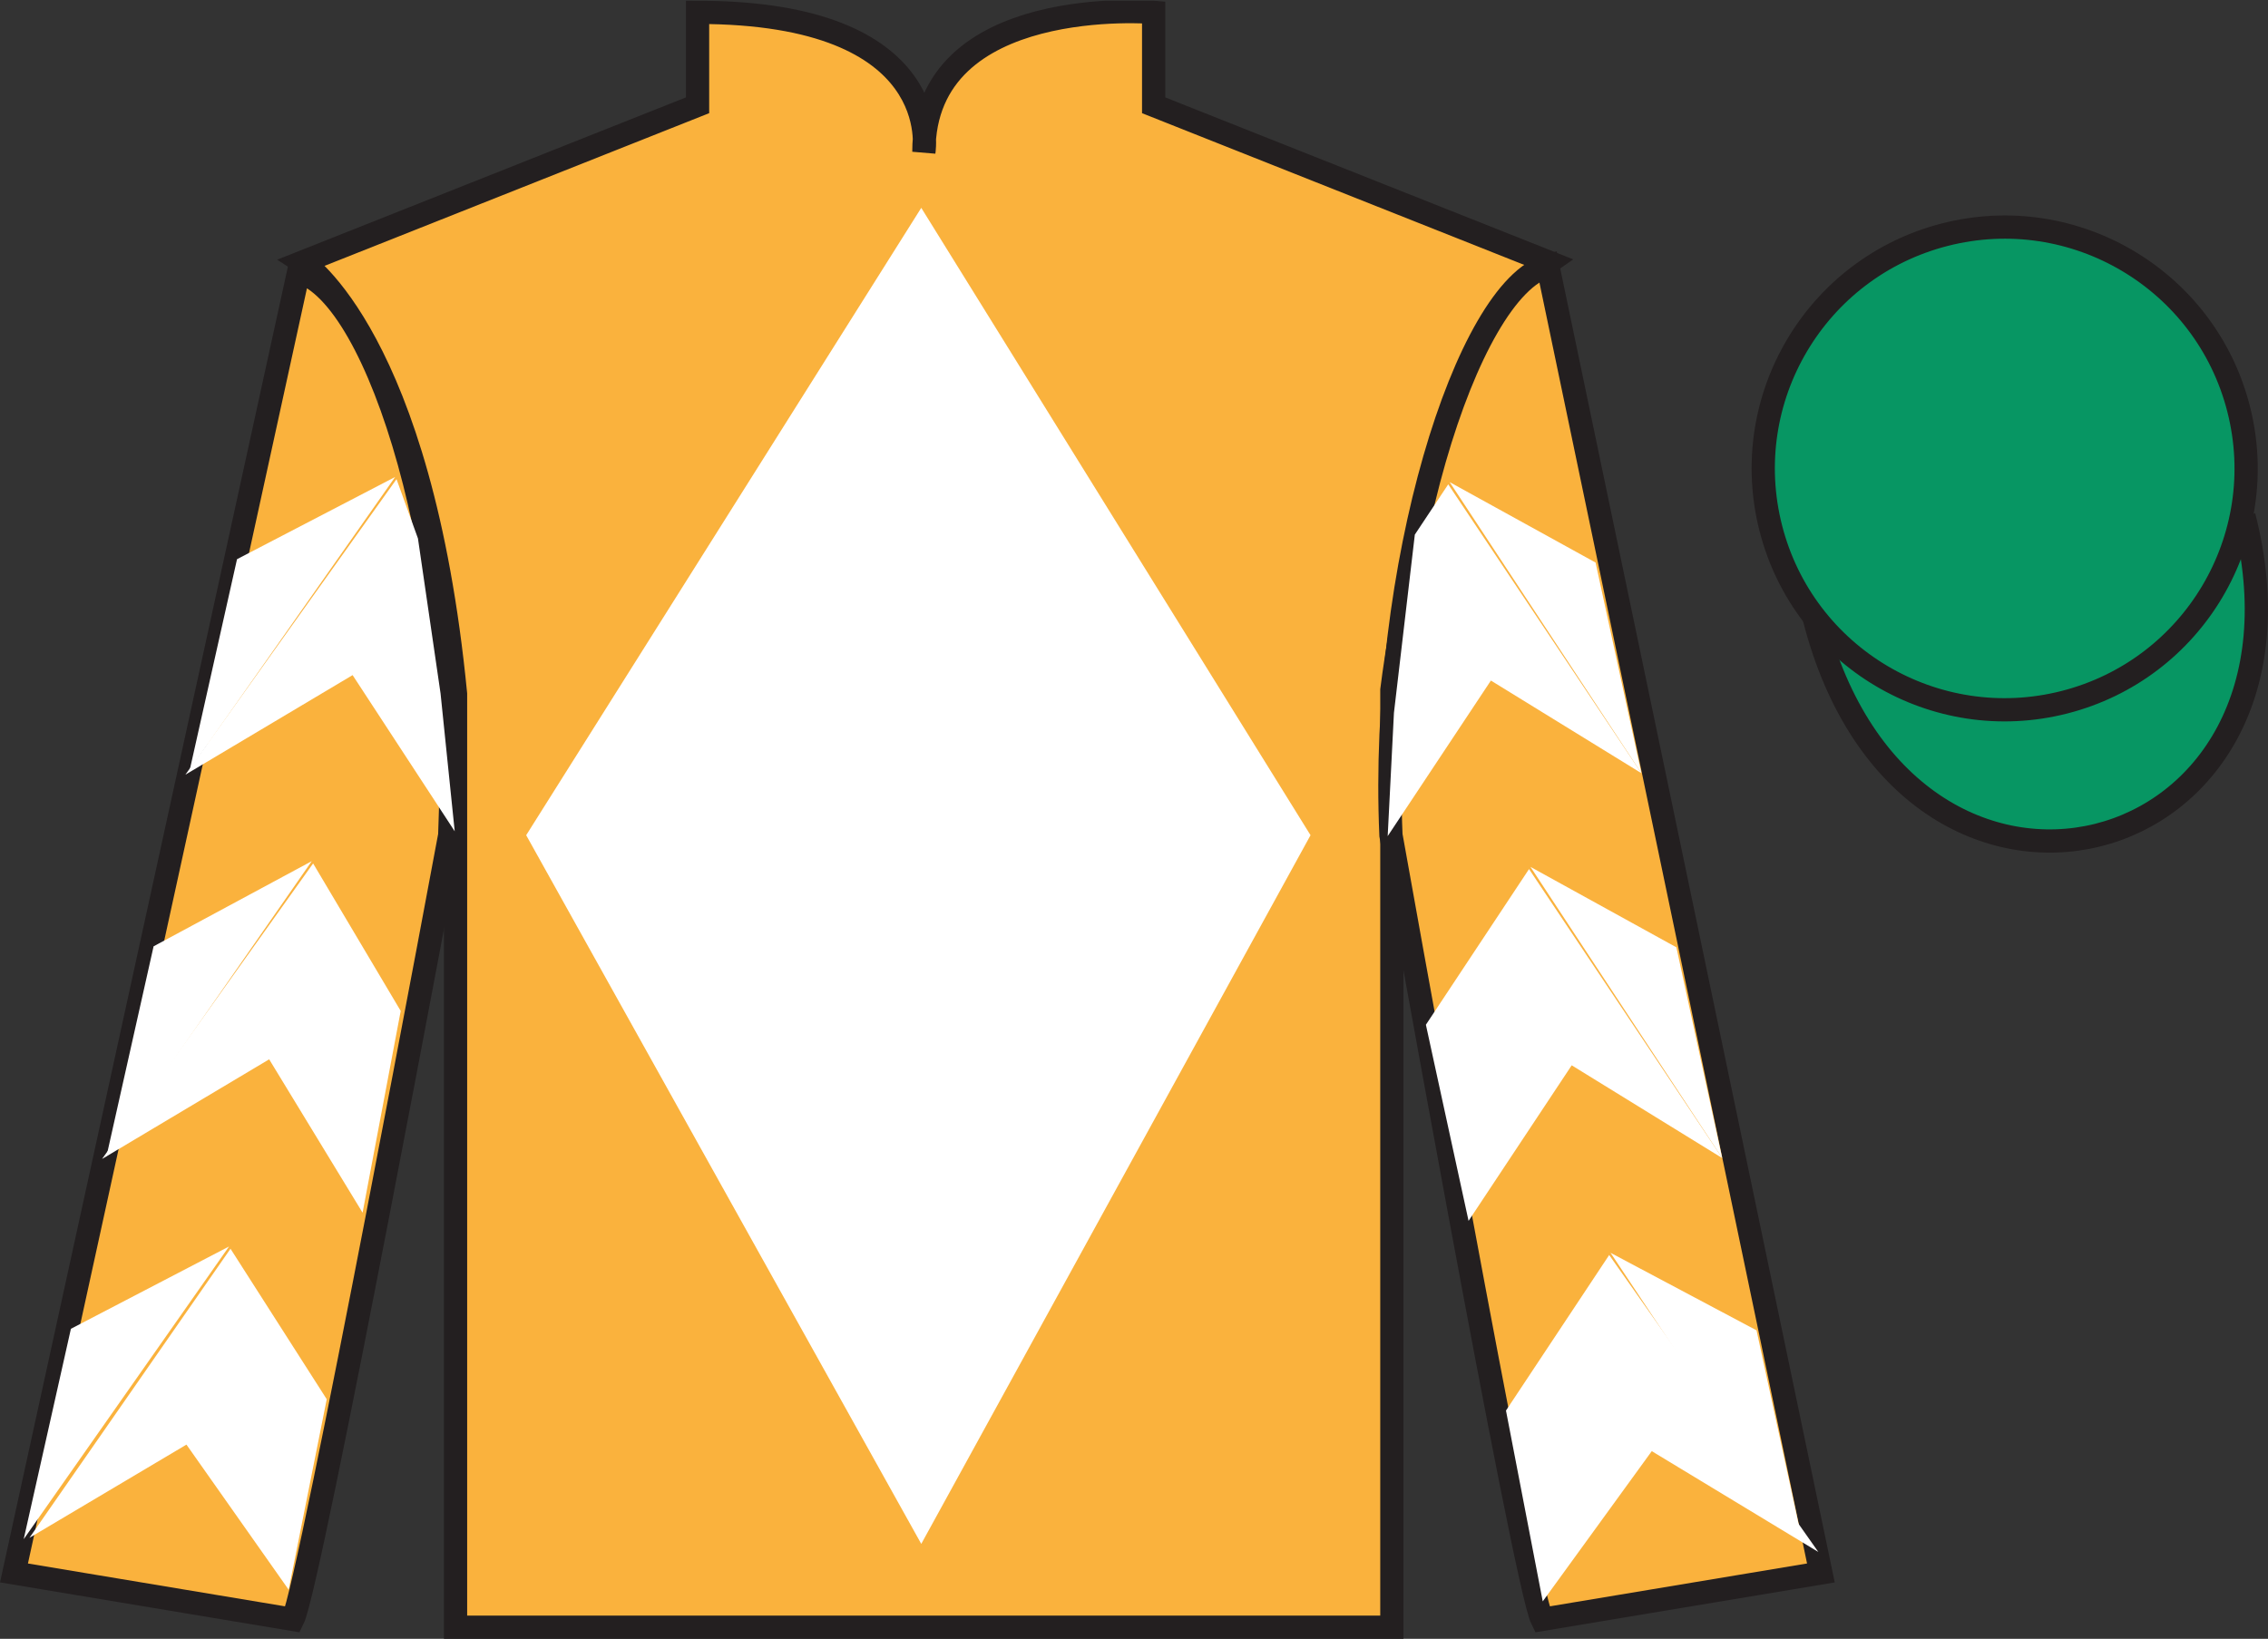 <?xml version="1.0" encoding="UTF-8"?>
<svg xmlns="http://www.w3.org/2000/svg" xmlns:xlink="http://www.w3.org/1999/xlink" width="97.59pt" height="70.53pt" viewBox="0 0 97.59 70.53" version="1.1">
<rect x="0" y="0" width="97.59" height="70.53" fill="#333333" stroke="none"/>
<defs>
<clipPath id="clip1">
  <path d="M 0 70.531 L 97.59 70.531 L 97.59 0.031 L 0 0.031 L 0 70.531 Z M 0 70.531 "/>
</clipPath>
</defs>
<g id="surface0">
<g clip-path="url(#clip1)" clip-rule="nonzero">
<path style=" stroke:none;fill-rule:nonzero;fill:rgb(97.855%,69.792%,23.972%);fill-opacity:1;" d="M 13.016 11.281 C 13.016 11.281 18.102 14.531 19.602 29.863 C 19.602 29.863 19.602 44.863 19.602 70.031 L 59.891 70.031 L 59.891 29.695 C 59.891 29.695 61.684 14.695 66.641 11.281 L 49.641 4.531 L 49.641 0.531 C 49.641 0.531 39.754 -0.305 39.754 6.531 C 39.754 6.531 40.766 0.531 30.016 0.531 L 30.016 4.531 L 13.016 11.281 "/>
<path style="fill:none;stroke-width:10;stroke-linecap:butt;stroke-linejoin:miter;stroke:rgb(13.73%,12.16%,12.549%);stroke-opacity:1;stroke-miterlimit:4;" d="M 130.156 592.487 C 130.156 592.487 181.016 559.987 196.016 406.667 C 196.016 406.667 196.016 256.667 196.016 4.987 L 598.906 4.987 L 598.906 408.347 C 598.906 408.347 616.836 558.347 666.406 592.487 L 496.406 659.987 L 496.406 699.987 C 496.406 699.987 397.539 708.347 397.539 639.987 C 397.539 639.987 407.656 699.987 300.156 699.987 L 300.156 659.987 L 130.156 592.487 Z M 130.156 592.487 " transform="matrix(0.1,0,0,-0.1,0,70.53)"/>
<path style=" stroke:none;fill-rule:nonzero;fill:rgb(97.855%,69.792%,23.972%);fill-opacity:1;" d="M 12.602 69.695 C 13.352 68.195 19.352 35.945 19.352 35.945 C 19.852 24.445 16.352 12.695 12.852 11.695 L 0.602 67.695 L 12.602 69.695 "/>
<path style="fill:none;stroke-width:10;stroke-linecap:butt;stroke-linejoin:miter;stroke:rgb(13.73%,12.16%,12.549%);stroke-opacity:1;stroke-miterlimit:4;" d="M 126.016 8.347 C 133.516 23.347 193.516 345.847 193.516 345.847 C 198.516 460.847 163.516 578.347 128.516 588.347 L 6.016 28.347 L 126.016 8.347 Z M 126.016 8.347 " transform="matrix(0.1,0,0,-0.1,0,70.53)"/>
<path style=" stroke:none;fill-rule:nonzero;fill:rgb(97.855%,69.792%,23.972%);fill-opacity:1;" d="M 78.352 67.695 L 66.602 11.445 C 63.102 12.445 59.352 24.445 59.852 35.945 C 59.852 35.945 65.602 68.195 66.352 69.695 L 78.352 67.695 "/>
<path style="fill:none;stroke-width:10;stroke-linecap:butt;stroke-linejoin:miter;stroke:rgb(13.73%,12.16%,12.549%);stroke-opacity:1;stroke-miterlimit:4;" d="M 783.516 28.347 L 666.016 590.847 C 631.016 580.847 593.516 460.847 598.516 345.847 C 598.516 345.847 656.016 23.347 663.516 8.347 L 783.516 28.347 Z M 783.516 28.347 " transform="matrix(0.1,0,0,-0.1,0,70.53)"/>
<path style="fill-rule:nonzero;fill:rgb(3.105%,58.819%,38.753%);fill-opacity:1;stroke-width:10;stroke-linecap:butt;stroke-linejoin:miter;stroke:rgb(13.73%,12.16%,12.549%);stroke-opacity:1;stroke-miterlimit:4;" d="M 780.664 439.245 C 820.391 283.62 1004.336 331.198 965.547 483.191 " transform="matrix(0.1,0,0,-0.1,0,70.53)"/>
<path style=" stroke:none;fill-rule:nonzero;fill:rgb(3.105%,58.819%,38.753%);fill-opacity:1;" d="M 88.828 30.223 C 94.387 28.805 97.742 23.152 96.324 17.594 C 94.906 12.035 89.25 8.68 83.691 10.098 C 78.133 11.516 74.777 17.172 76.195 22.73 C 77.613 28.285 83.27 31.641 88.828 30.223 "/>
<path style="fill:none;stroke-width:10;stroke-linecap:butt;stroke-linejoin:miter;stroke:rgb(13.73%,12.16%,12.549%);stroke-opacity:1;stroke-miterlimit:4;" d="M 888.281 403.073 C 943.867 417.253 977.422 473.777 963.242 529.362 C 949.062 584.948 892.5 618.503 836.914 604.323 C 781.328 590.144 747.773 533.581 761.953 477.995 C 776.133 422.448 832.695 388.894 888.281 403.073 Z M 888.281 403.073 " transform="matrix(0.1,0,0,-0.1,0,70.53)"/>
<path style=" stroke:none;fill-rule:nonzero;fill:rgb(100%,100%,100%);fill-opacity:1;" d="M 39.641 8.945 L 22.641 35.945 L 39.641 66.445 L 56.391 35.945 L 39.641 8.945 "/>
<path style=" stroke:none;fill-rule:nonzero;fill:rgb(100%,100%,100%);fill-opacity:1;" d="M 7.977 33.34 L 15.172 29.055 L 19.566 35.777 L 18.957 29.848 L 17.984 23.172 L 17.062 20.621 "/>
<path style=" stroke:none;fill-rule:nonzero;fill:rgb(100%,100%,100%);fill-opacity:1;" d="M 17.004 20.527 L 10.199 24.066 L 8.168 33.121 "/>
<path style=" stroke:none;fill-rule:nonzero;fill:rgb(100%,100%,100%);fill-opacity:1;" d="M 0.828 66.461 L 8.023 62.172 "/>
<path style=" stroke:none;fill-rule:nonzero;fill:rgb(100%,100%,100%);fill-opacity:1;" d="M 14.309 60.469 L 9.918 53.742 "/>
<path style=" stroke:none;fill-rule:nonzero;fill:rgb(100%,100%,100%);fill-opacity:1;" d="M 9.855 53.645 L 3.051 57.188 "/>
<path style=" stroke:none;fill-rule:nonzero;fill:rgb(100%,100%,100%);fill-opacity:1;" d="M 1.266 66.184 L 8.023 62.172 L 12.422 68.418 L 14.059 60.219 L 9.918 53.742 "/>
<path style=" stroke:none;fill-rule:nonzero;fill:rgb(100%,100%,100%);fill-opacity:1;" d="M 9.855 53.645 L 3.051 57.188 L 1.02 66.242 "/>
<path style=" stroke:none;fill-rule:nonzero;fill:rgb(100%,100%,100%);fill-opacity:1;" d="M 4.391 49.879 L 11.582 45.59 L 15.602 52.191 L 17.242 43.508 L 13.473 37.16 "/>
<path style=" stroke:none;fill-rule:nonzero;fill:rgb(100%,100%,100%);fill-opacity:1;" d="M 13.414 37.062 L 6.609 40.727 L 4.578 49.781 "/>
<path style=" stroke:none;fill-rule:nonzero;fill:rgb(100%,100%,100%);fill-opacity:1;" d="M 70.629 33.277 L 64.152 29.289 L 59.711 35.984 L 59.98 30.68 L 60.879 23.008 L 62.316 20.844 "/>
<path style=" stroke:none;fill-rule:nonzero;fill:rgb(100%,100%,100%);fill-opacity:1;" d="M 62.379 20.75 L 68.656 24.211 L 70.629 33.277 "/>
<path style=" stroke:none;fill-rule:nonzero;fill:rgb(100%,100%,100%);fill-opacity:1;" d="M 78.242 66.793 L 71.074 62.453 "/>
<path style=" stroke:none;fill-rule:nonzero;fill:rgb(100%,100%,100%);fill-opacity:1;" d="M 64.801 60.707 L 69.242 54.012 "/>
<path style=" stroke:none;fill-rule:nonzero;fill:rgb(100%,100%,100%);fill-opacity:1;" d="M 78.242 66.793 L 71.074 62.453 L 66.383 68.918 L 64.801 60.707 L 69.242 54.012 "/>
<path style=" stroke:none;fill-rule:nonzero;fill:rgb(100%,100%,100%);fill-opacity:1;" d="M 69.301 53.918 L 75.582 57.254 L 77.551 66.32 "/>
<path style=" stroke:none;fill-rule:nonzero;fill:rgb(100%,100%,100%);fill-opacity:1;" d="M 74.105 49.84 L 67.629 45.848 L 63.191 52.543 L 61.355 44.102 L 65.793 37.402 "/>
<path style=" stroke:none;fill-rule:nonzero;fill:rgb(100%,100%,100%);fill-opacity:1;" d="M 65.855 37.309 L 72.133 40.77 L 74.105 49.84 "/>
</g>
</g>
</svg>
